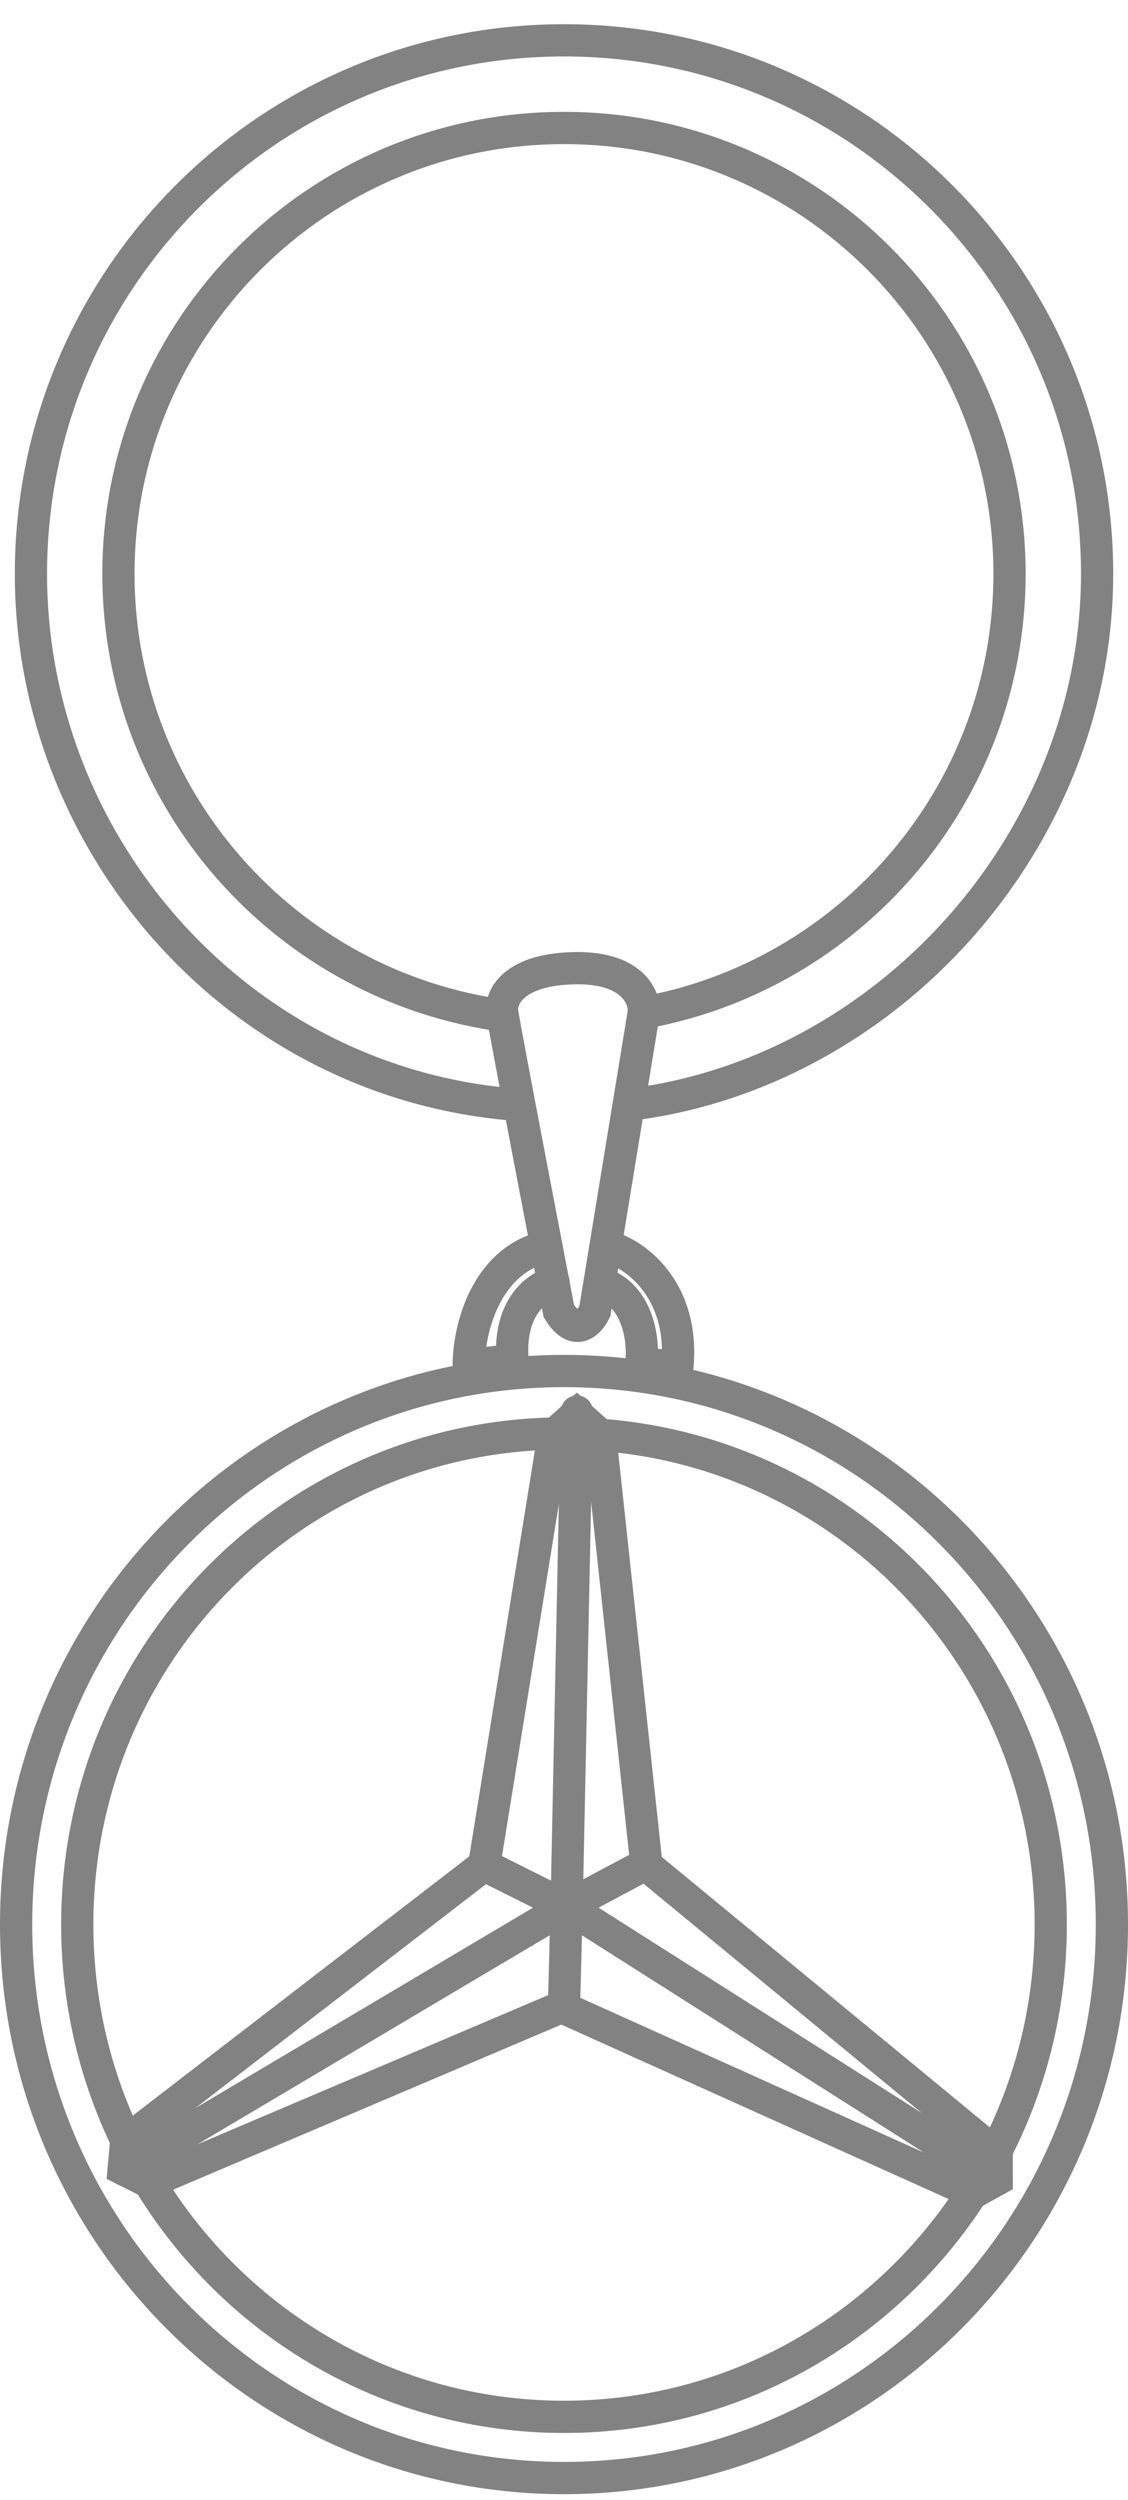 <svg width="28" height="62" viewBox="0 0 28 62" fill="none" xmlns="http://www.w3.org/2000/svg">
<path d="M12.53 25.195C7.117 24.476 2.94 19.842 2.94 14.233C2.94 8.125 7.892 3.174 14 3.174C20.108 3.174 25.059 8.125 25.059 14.233C25.059 19.687 21.111 24.219 15.918 25.127" stroke="#828282" stroke-width="0.8"/>
<path d="M12.85 27.402C5.946 26.89 0.768 20.978 0.768 14.233C0.768 6.925 6.692 1 14.001 1C21.309 1 27.233 6.925 27.233 14.233C27.233 20.868 21.991 26.635 15.599 27.402" stroke="#828282" stroke-width="0.8"/>
<path d="M12.466 25.1C12.508 25.441 13.872 32.516 13.872 32.516C14.281 33.181 14.639 32.793 14.767 32.516L15.982 25.1C16.003 24.717 15.675 23.962 14.192 24.014C12.709 24.065 12.423 24.759 12.466 25.1Z" stroke="#828282" stroke-width="0.8" stroke-linecap="round"/>
<path d="M13.744 31.813C13.361 31.898 12.619 32.401 12.722 33.73L11.635 33.858C11.635 33.027 12.018 31.276 13.553 30.918M15.087 30.918C15.705 31.067 17.005 31.941 16.813 33.922L15.918 33.794C15.982 33.283 15.867 32.12 14.895 31.813" stroke="#828282" stroke-width="0.8" stroke-linecap="round"/>
<path d="M27.6 47.731C27.6 55.316 21.508 61.459 14 61.459C6.492 61.459 0.4 55.316 0.4 47.731C0.4 40.145 6.492 34.003 14 34.003C21.508 34.003 27.6 40.145 27.6 47.731Z" stroke="#828282" stroke-width="0.8"/>
<path d="M13.745 35.554C7.19 35.691 1.918 41.074 1.918 47.731C1.918 49.657 2.36 51.48 3.146 53.101M14.895 35.585C21.15 36.047 26.082 41.292 26.082 47.731C26.082 49.785 25.58 51.721 24.693 53.42M24.149 54.358C21.997 57.718 18.255 59.941 14 59.941C9.649 59.941 5.835 57.617 3.708 54.129" stroke="#828282" stroke-width="0.8"/>
<path d="M14.896 35.584L14.32 35.073L13.745 35.584L12.019 46.26L3.133 53.1L3.069 53.804L3.709 54.123L13.937 49.776L24.165 54.379L24.741 54.059V53.42L16.047 46.26L14.896 35.584Z" stroke="#828282" stroke-width="0.8" stroke-linecap="round"/>
<path d="M3.069 53.804L14.065 47.283M14.065 47.283L24.741 54.059M14.065 47.283L14.32 35.009M14.065 47.283L14.001 49.712M14.065 47.283L15.983 46.26M14.065 47.283L12.019 46.26" stroke="#828282" stroke-width="0.8" stroke-linecap="round"/>
</svg>
